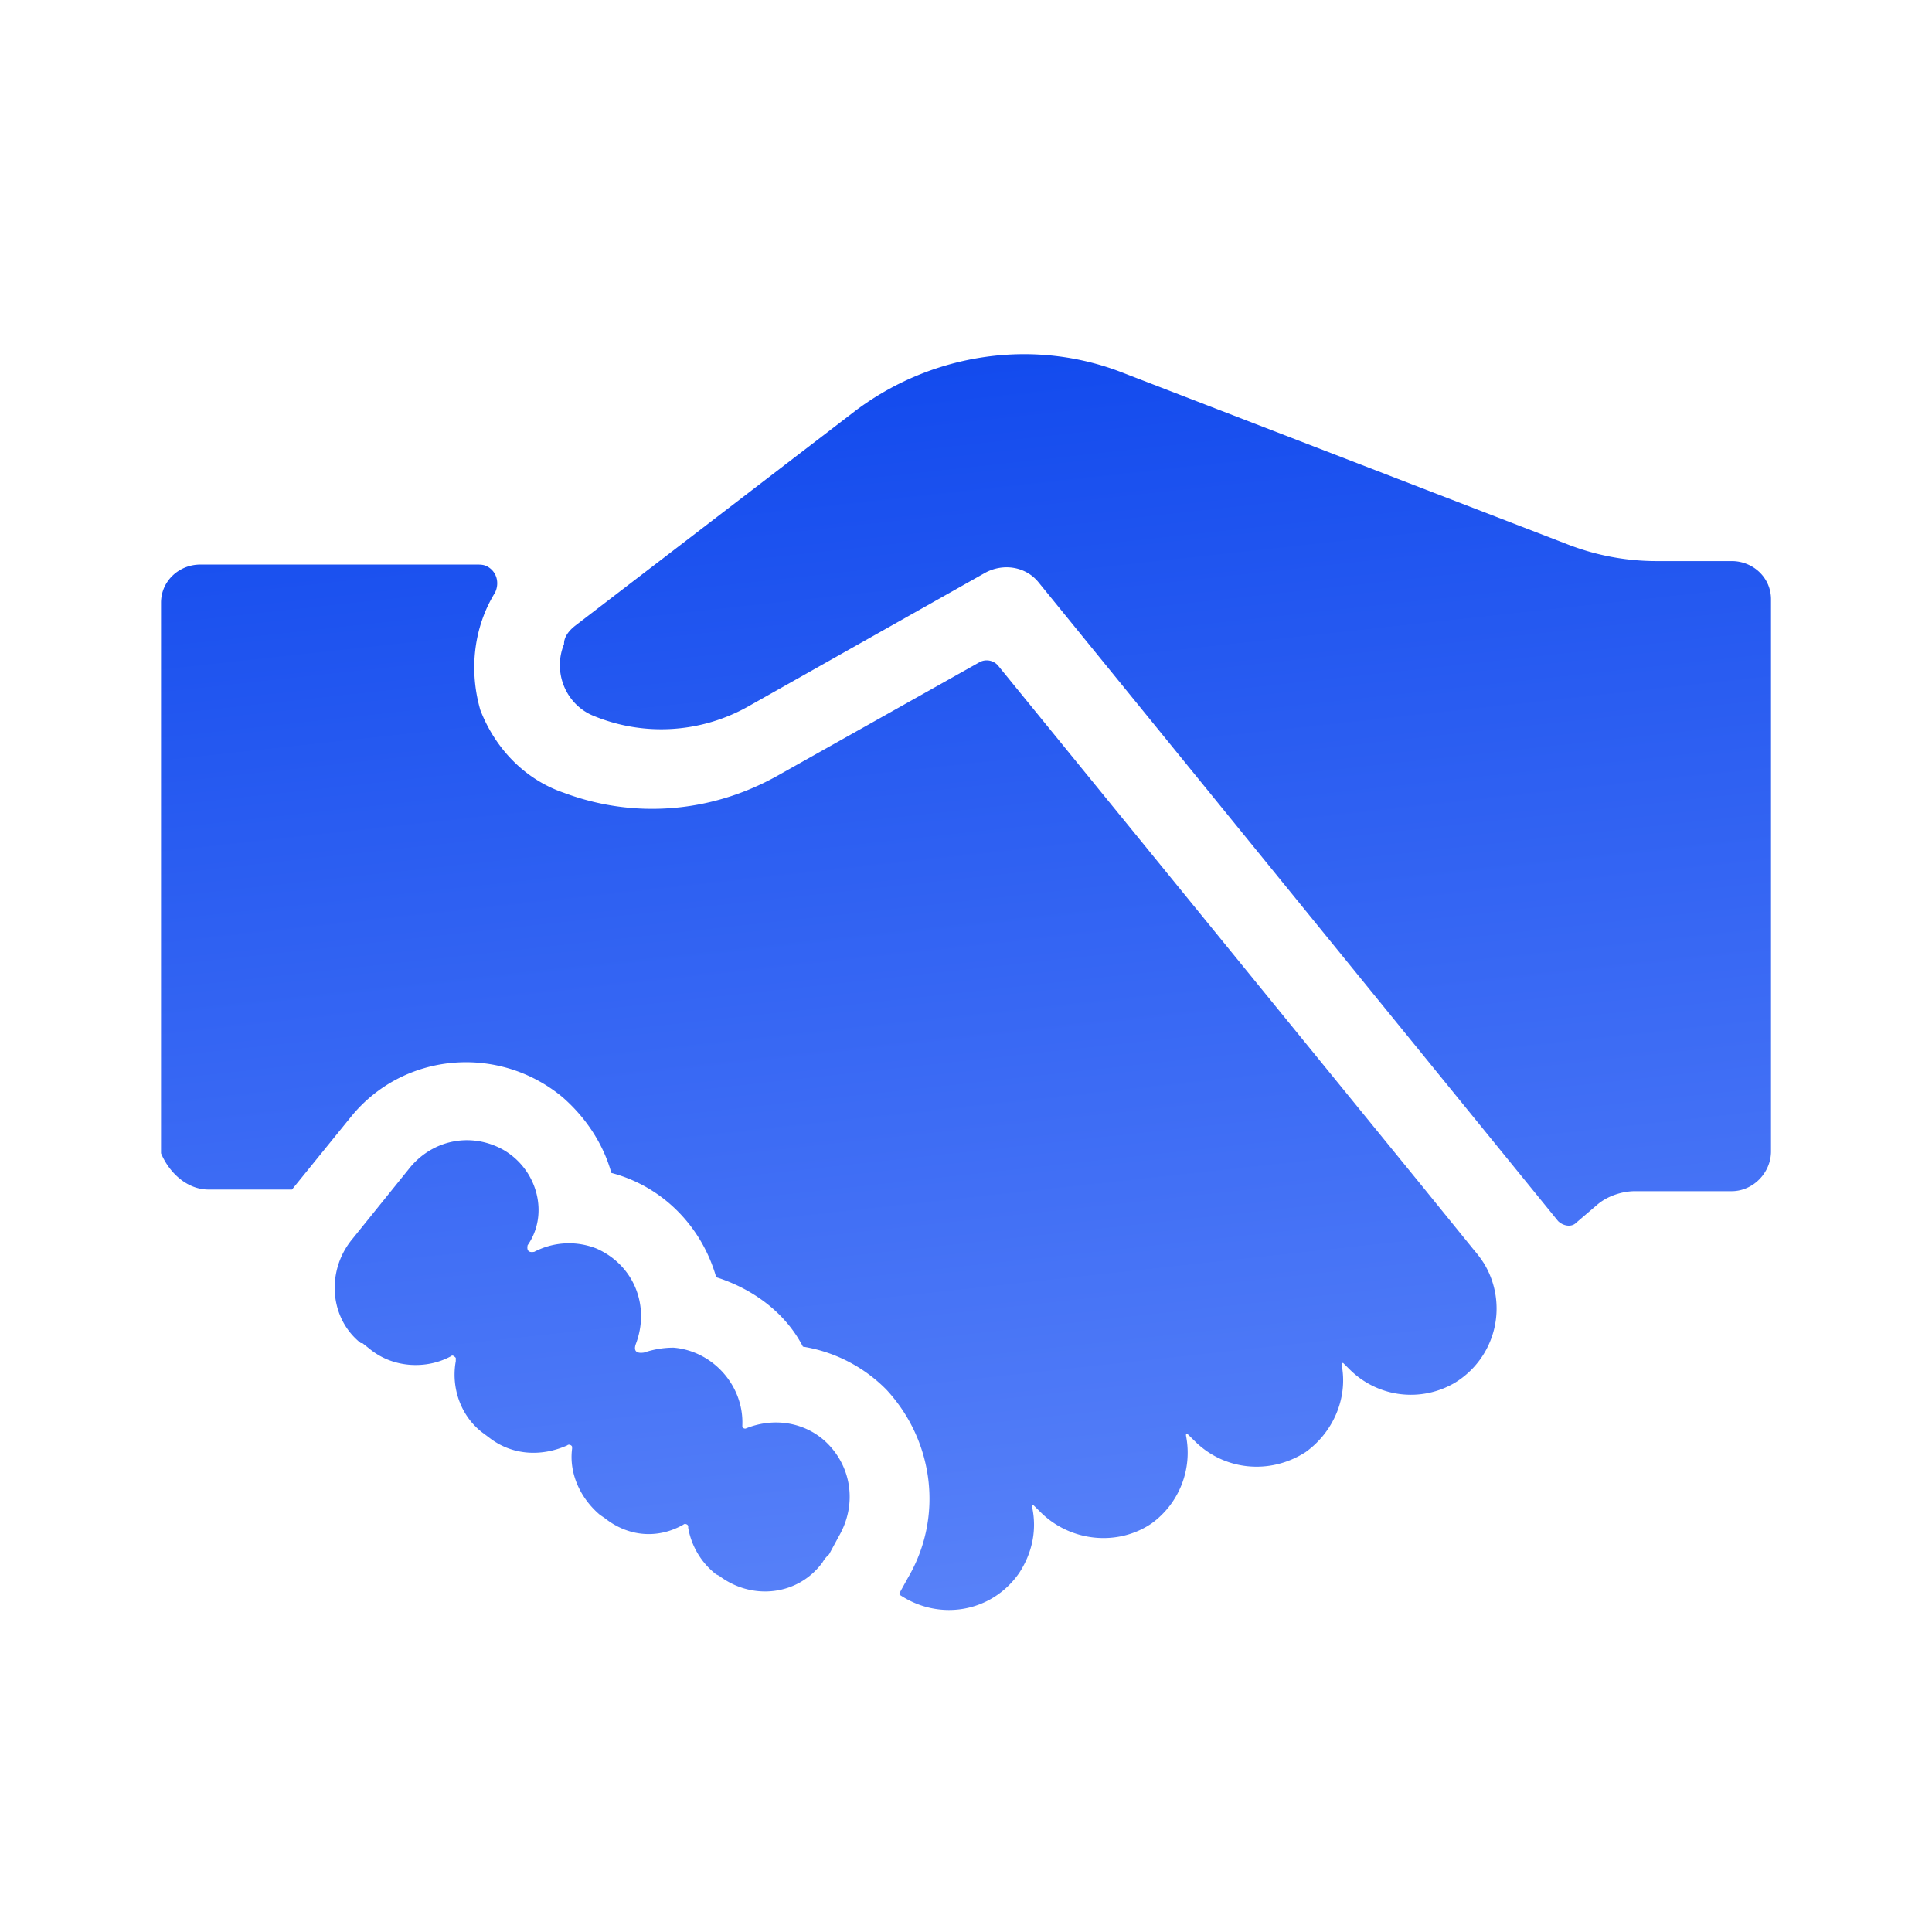 <svg fill="none" height="60" width="60" xmlns="http://www.w3.org/2000/svg"><linearGradient id="a" x1=".439" x2=".576" y1="0" y2="1"><stop offset="0" stop-color="#2258f6"/><stop offset="0" stop-color="#1149ed"/><stop offset="1" stop-color="#5a83f9"/></linearGradient><path d="M17.867 19.429l8.7-6.673c2.386-1.794 5.542-2.259 8.292-1.184l13.835 5.338a7.64 7.64 0 002.8.515h2.287c.663 0 1.219.515 1.219 1.183v17.15c0 .668-.562 1.235-1.219 1.235h-3c-.405 0-.862.152-1.168.413l-.662.566c-.15.153-.406.102-.563-.05L32.265 18.099c-.406-.515-1.118-.617-1.68-.305l-7.375 4.16a5.508 5.508 0 01-4.83.255c-.813-.363-1.219-1.336-.863-2.208-.006-.21.144-.413.35-.572zM6.475 36.942h2.593l1.831-2.258c1.625-2.004 4.575-2.259 6.562-.618.712.617 1.269 1.438 1.525 2.36 1.575.414 2.8 1.642 3.256 3.239 1.118.356 2.137 1.081 2.693 2.156a4.687 4.687 0 012.593 1.336c1.475 1.59 1.782 3.957.663 5.853l-.256.464v.05c1.218.821 2.85.567 3.712-.667.406-.617.562-1.336.406-2.055v-.05h.05l.206.203c.919.922 2.394 1.081 3.456.356a2.715 2.715 0 001.068-2.723v-.05h.05l.207.203c.912.922 2.337 1.075 3.456.356.862-.617 1.324-1.692 1.118-2.722v-.045h.05l.206.204a2.689 2.689 0 003.256.413 2.7 2.7 0 00.919-3.696 3.338 3.338 0 00-.306-.413l-1.625-2.004L30.99 20.663a.467.467 0 00-.563-.102l-6.305 3.543c-2.038 1.133-4.425 1.336-6.612.516-1.219-.414-2.137-1.387-2.593-2.57-.357-1.234-.207-2.57.456-3.645.15-.306.05-.668-.256-.821-.1-.051-.207-.051-.307-.051H6.22c-.663 0-1.219.515-1.219 1.183v17.1c.256.61.812 1.126 1.475 1.126zm9.155-1.234c-1.019-.566-2.237-.306-2.95.617l-1.78 2.207c-.763.974-.663 2.411.305 3.18h.05l.257.205c.712.566 1.73.617 2.493.203.05-.05.1 0 .15.05v.103c-.15.82.15 1.692.813 2.207l.206.153c.712.566 1.625.617 2.443.254.05-.05.15 0 .15.051v.051c-.1.77.256 1.54.863 2.055l.15.102c.712.566 1.624.668 2.443.203.05-.05.15 0 .15.051v.05c.1.567.406 1.082.862 1.439l.1.05c1.019.77 2.444.618 3.206-.413a.968.968 0 01.206-.254l.307-.567c.562-.973.406-2.156-.407-2.926-.662-.617-1.624-.77-2.493-.413-.05 0-.05 0-.1-.051v-.051c.05-1.234-.919-2.31-2.137-2.411-.306 0-.613.05-.919.153q-.356.05-.256-.255c.456-1.183-.05-2.462-1.219-2.977a2.323 2.323 0 00-1.93.102q-.257.05-.207-.204c.669-.96.313-2.347-.756-2.964z" fill="url(#a)"/></svg>